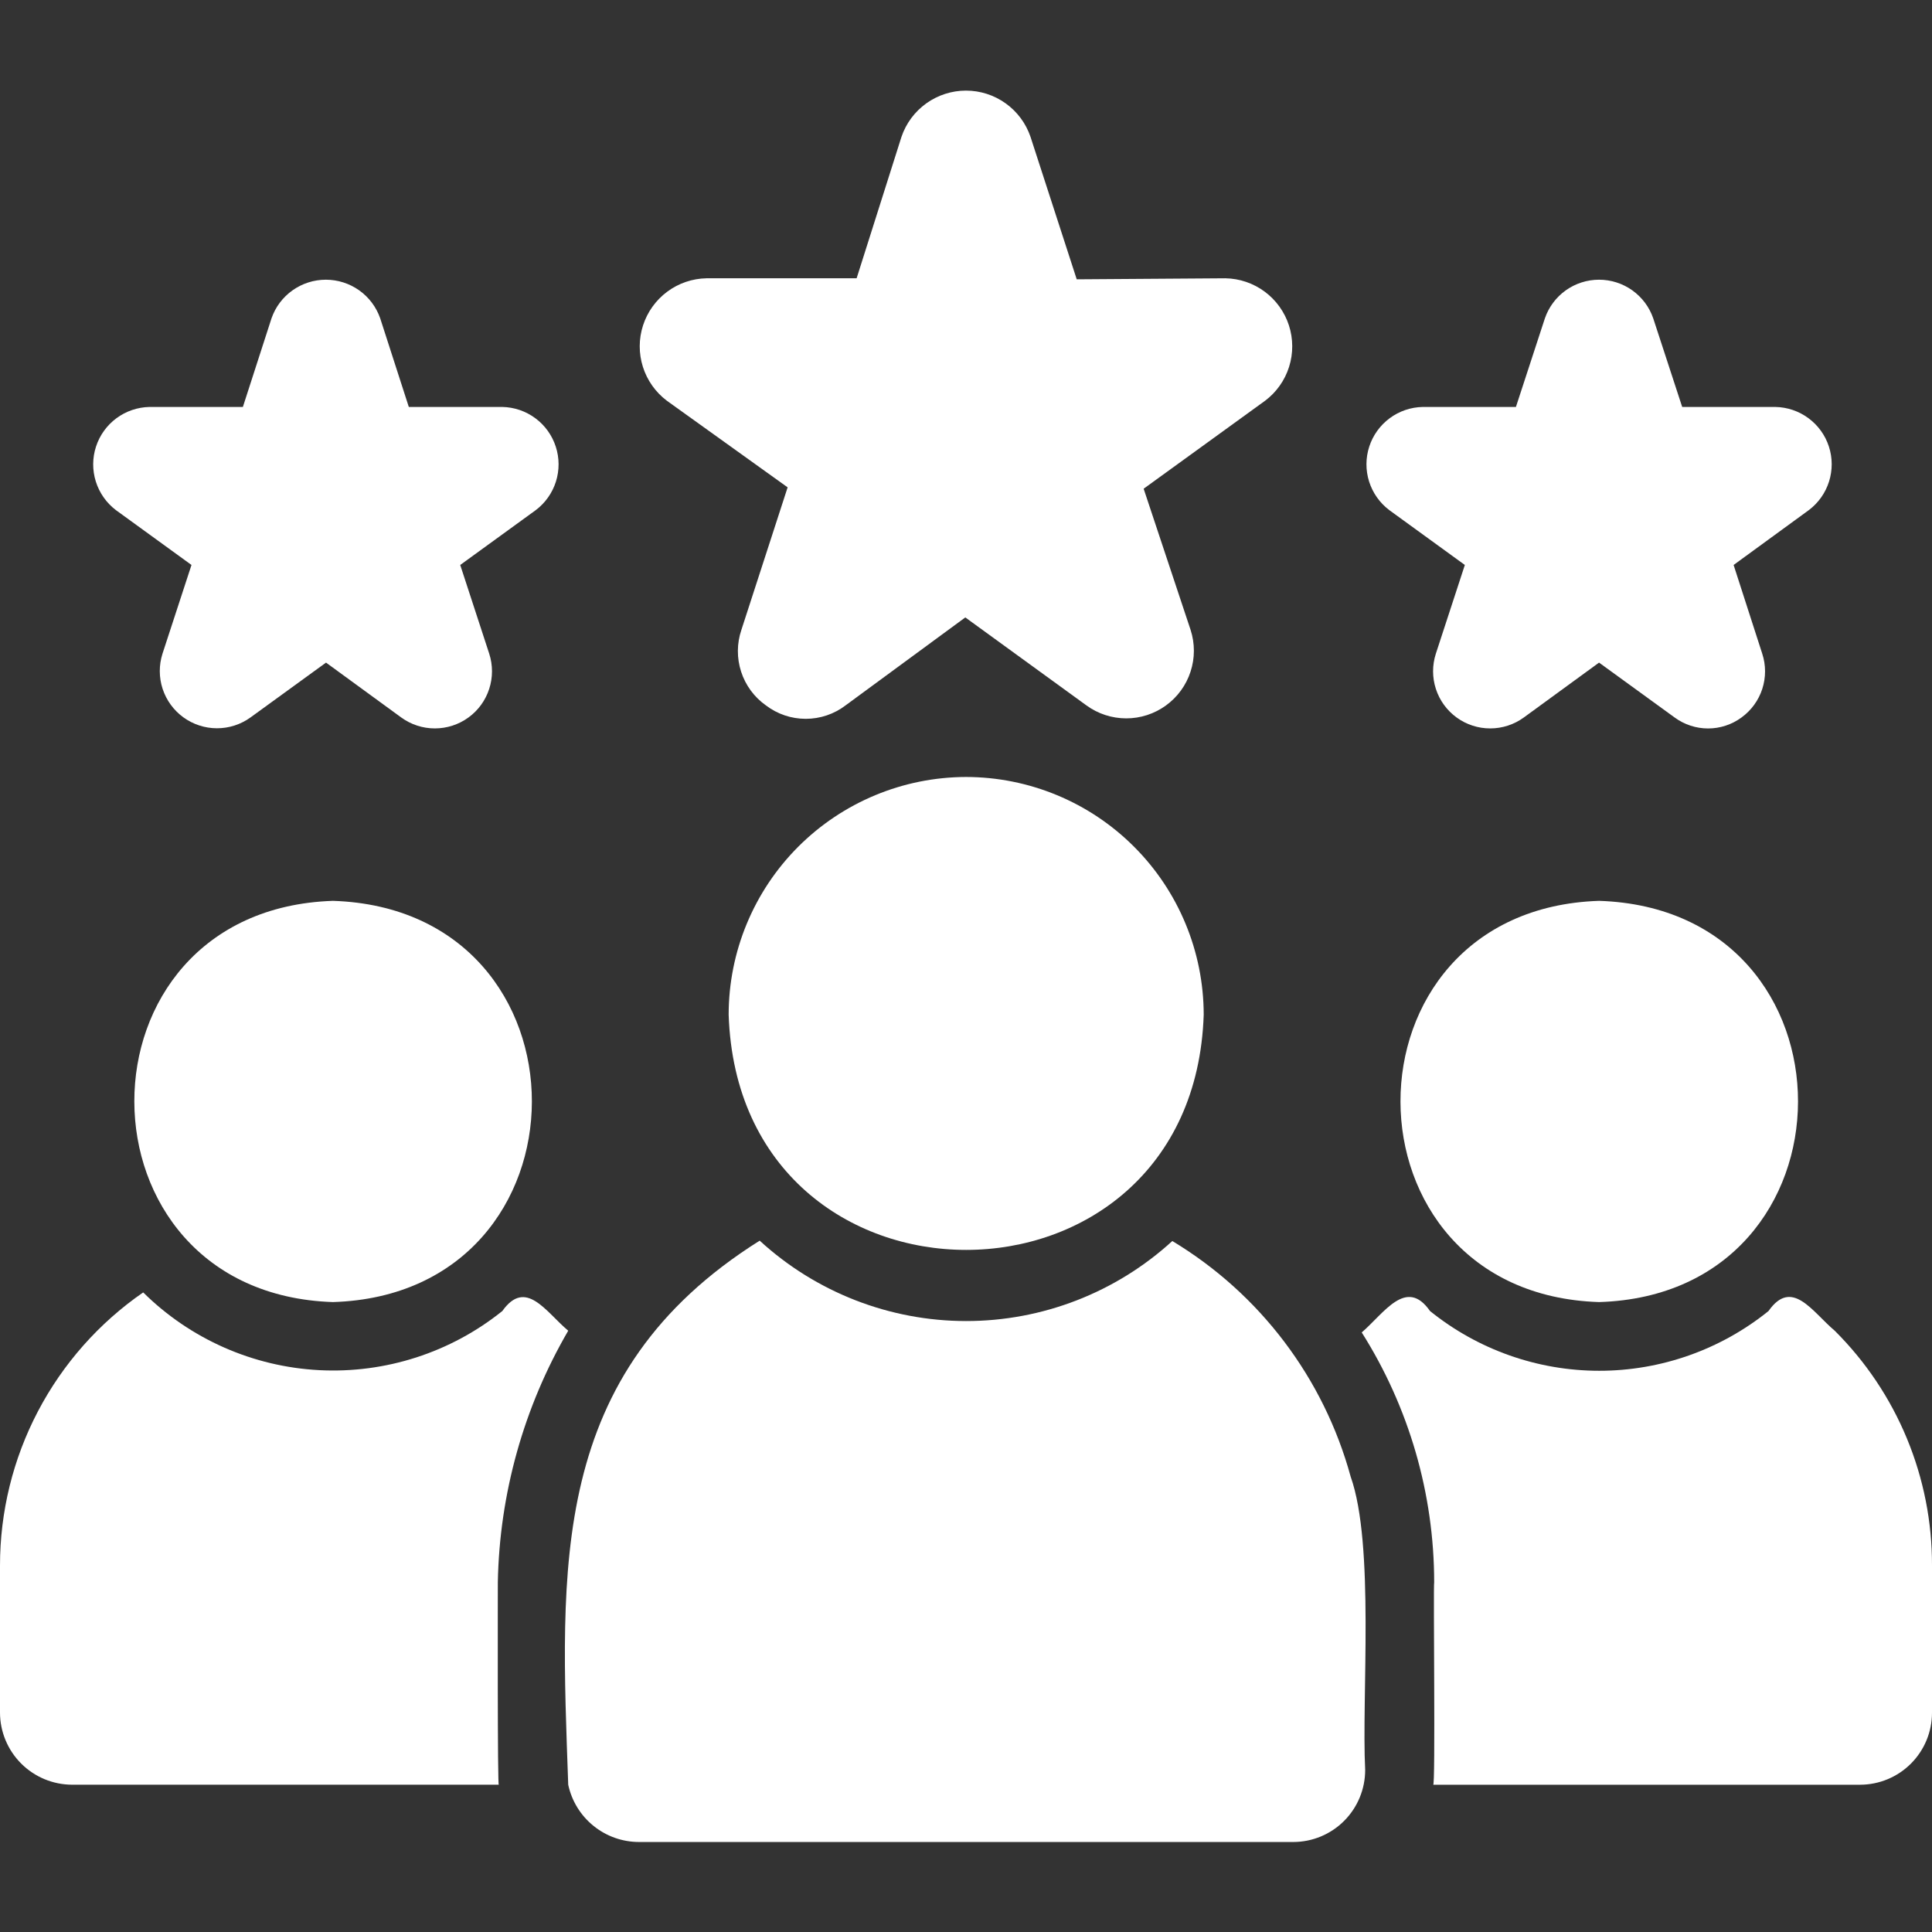 <svg width="80" height="80" viewBox="0 0 80 80" fill="none" xmlns="http://www.w3.org/2000/svg">
<rect x="0" y="0" width="80" height="80" fill="#333333" stroke="none"/>
<g clip-path="url(#clip0_199_63)">
<path d="M27.614 16.594L32.614 20.18L30.7 26.08C30.509 26.641 30.505 27.249 30.688 27.812C30.87 28.376 31.23 28.866 31.714 29.208C32.188 29.57 32.768 29.765 33.364 29.765C33.96 29.765 34.54 29.57 35.014 29.208L39.971 25.566L44.985 29.208C45.463 29.557 46.04 29.745 46.632 29.746C47.223 29.747 47.8 29.56 48.279 29.212C48.758 28.865 49.115 28.375 49.298 27.812C49.482 27.249 49.482 26.643 49.299 26.08L47.356 20.237L52.385 16.594C52.854 16.241 53.201 15.751 53.378 15.191C53.554 14.632 53.552 14.031 53.372 13.473C53.191 12.915 52.84 12.427 52.369 12.077C51.897 11.727 51.329 11.534 50.742 11.523L44.585 11.566L42.671 5.666C42.481 5.108 42.121 4.623 41.642 4.28C41.163 3.937 40.589 3.752 39.999 3.752C39.41 3.752 38.835 3.937 38.356 4.28C37.877 4.623 37.517 5.108 37.328 5.666L35.471 11.523H29.256C28.67 11.534 28.101 11.727 27.63 12.077C27.158 12.427 26.808 12.915 26.627 13.473C26.446 14.031 26.444 14.632 26.621 15.191C26.798 15.751 27.145 16.241 27.614 16.594ZM4.8 21.123L7.929 23.394L6.729 27.066C6.577 27.541 6.579 28.051 6.734 28.525C6.89 28.999 7.191 29.412 7.594 29.704C7.998 29.997 8.483 30.155 8.982 30.156C9.481 30.157 9.967 30 10.371 29.709L13.5 27.437L16.614 29.709C17.018 30.003 17.505 30.162 18.005 30.162C18.504 30.162 18.991 30.005 19.396 29.711C19.801 29.418 20.102 29.003 20.256 28.528C20.411 28.053 20.411 27.541 20.257 27.066L19.057 23.394L22.185 21.123C22.58 20.825 22.871 20.412 23.02 19.941C23.168 19.469 23.166 18.964 23.013 18.494C22.861 18.024 22.566 17.613 22.169 17.319C21.772 17.024 21.294 16.861 20.8 16.851H16.928L15.743 13.18C15.58 12.713 15.276 12.308 14.873 12.022C14.469 11.736 13.987 11.582 13.492 11.582C12.998 11.582 12.516 11.736 12.113 12.022C11.709 12.308 11.405 12.713 11.243 13.18L10.057 16.851H6.186C5.692 16.862 5.214 17.026 4.818 17.32C4.422 17.614 4.127 18.025 3.975 18.494C3.822 18.964 3.82 19.469 3.968 19.94C4.116 20.411 4.407 20.825 4.8 21.123ZM57.528 21.123L60.656 23.394L59.456 27.066C59.302 27.541 59.302 28.053 59.457 28.528C59.611 29.004 59.913 29.418 60.317 29.711C60.721 30.005 61.209 30.163 61.708 30.162C62.208 30.162 62.695 30.003 63.099 29.709L66.213 27.437L69.342 29.709C69.743 30.004 70.229 30.164 70.728 30.164C71.226 30.164 71.712 30.004 72.113 29.709C72.517 29.415 72.818 29.002 72.972 28.527C73.126 28.052 73.126 27.54 72.97 27.066L71.785 23.394L74.899 21.123C75.294 20.826 75.587 20.413 75.736 19.941C75.885 19.469 75.884 18.963 75.731 18.492C75.579 18.022 75.283 17.611 74.885 17.317C74.487 17.022 74.008 16.86 73.513 16.851H69.656L68.456 13.18C68.295 12.713 67.992 12.309 67.59 12.022C67.188 11.736 66.707 11.582 66.213 11.582C65.72 11.582 65.238 11.736 64.836 12.022C64.434 12.309 64.132 12.713 63.971 13.18L62.771 16.851H58.913C58.419 16.86 57.94 17.023 57.543 17.318C57.146 17.612 56.85 18.023 56.698 18.493C56.545 18.963 56.543 19.469 56.692 19.941C56.841 20.412 57.133 20.825 57.528 21.123ZM23.529 55.102C22.599 54.321 21.774 52.917 20.8 54.287C18.659 56.006 15.96 56.877 13.217 56.735C10.475 56.592 7.881 55.447 5.929 53.516C4.098 54.781 2.603 56.471 1.57 58.442C0.537 60.413 -0.001 62.605 0 64.83V70.916C0.002 71.707 0.317 72.465 0.877 73.025C1.436 73.584 2.195 73.899 2.986 73.901H20.657C20.594 74.258 20.615 65.536 20.614 65.516C20.683 61.853 21.686 58.268 23.529 55.102Z" fill="white"/>
<path d="M13.786 37.302C2.796 37.666 2.846 53.56 13.786 53.916C24.745 53.58 24.795 37.656 13.786 37.302ZM55.928 61.145C54.812 57.064 52.167 53.57 48.543 51.388C46.209 53.522 43.16 54.704 39.997 54.702C36.834 54.699 33.788 53.511 31.457 51.373C22.68 56.889 23.216 64.932 23.529 73.902C23.672 74.572 24.041 75.173 24.574 75.604C25.107 76.036 25.771 76.272 26.457 76.273H53.557C54.347 76.271 55.104 75.955 55.661 75.395C56.218 74.835 56.53 74.077 56.529 73.287C56.377 70.285 56.927 63.956 55.928 61.145Z" fill="white"/>
<path d="M40 32.173C37.393 32.179 34.894 33.218 33.051 35.063C31.209 36.908 30.173 39.408 30.172 42.016C30.604 55.007 49.415 54.998 49.843 42.016C49.84 39.406 48.803 36.904 46.957 35.059C45.112 33.213 42.61 32.176 40 32.173ZM75.972 55.102C75.043 54.322 74.203 52.899 73.229 54.288C71.244 55.888 68.771 56.761 66.222 56.761C63.672 56.761 61.199 55.888 59.214 54.287C58.23 52.871 57.306 54.385 56.386 55.173C58.343 58.268 59.384 61.854 59.386 65.516C59.344 65.657 59.446 74.098 59.343 73.902H77.029C77.818 73.899 78.575 73.583 79.132 73.023C79.689 72.463 80.001 71.706 80 70.916V64.83C80.005 63.023 79.652 61.232 78.96 59.562C78.269 57.892 77.253 56.376 75.972 55.102Z" fill="white"/>
<path d="M66.214 37.302C55.226 37.662 55.273 53.571 66.214 53.916C77.169 53.584 77.227 37.656 66.214 37.302Z" fill="white"/>
</g>
<defs>
<clipPath id="clip0_199_63">
<rect width="80" height="80" fill="white"/>
</clipPath>
</defs>
</svg>
